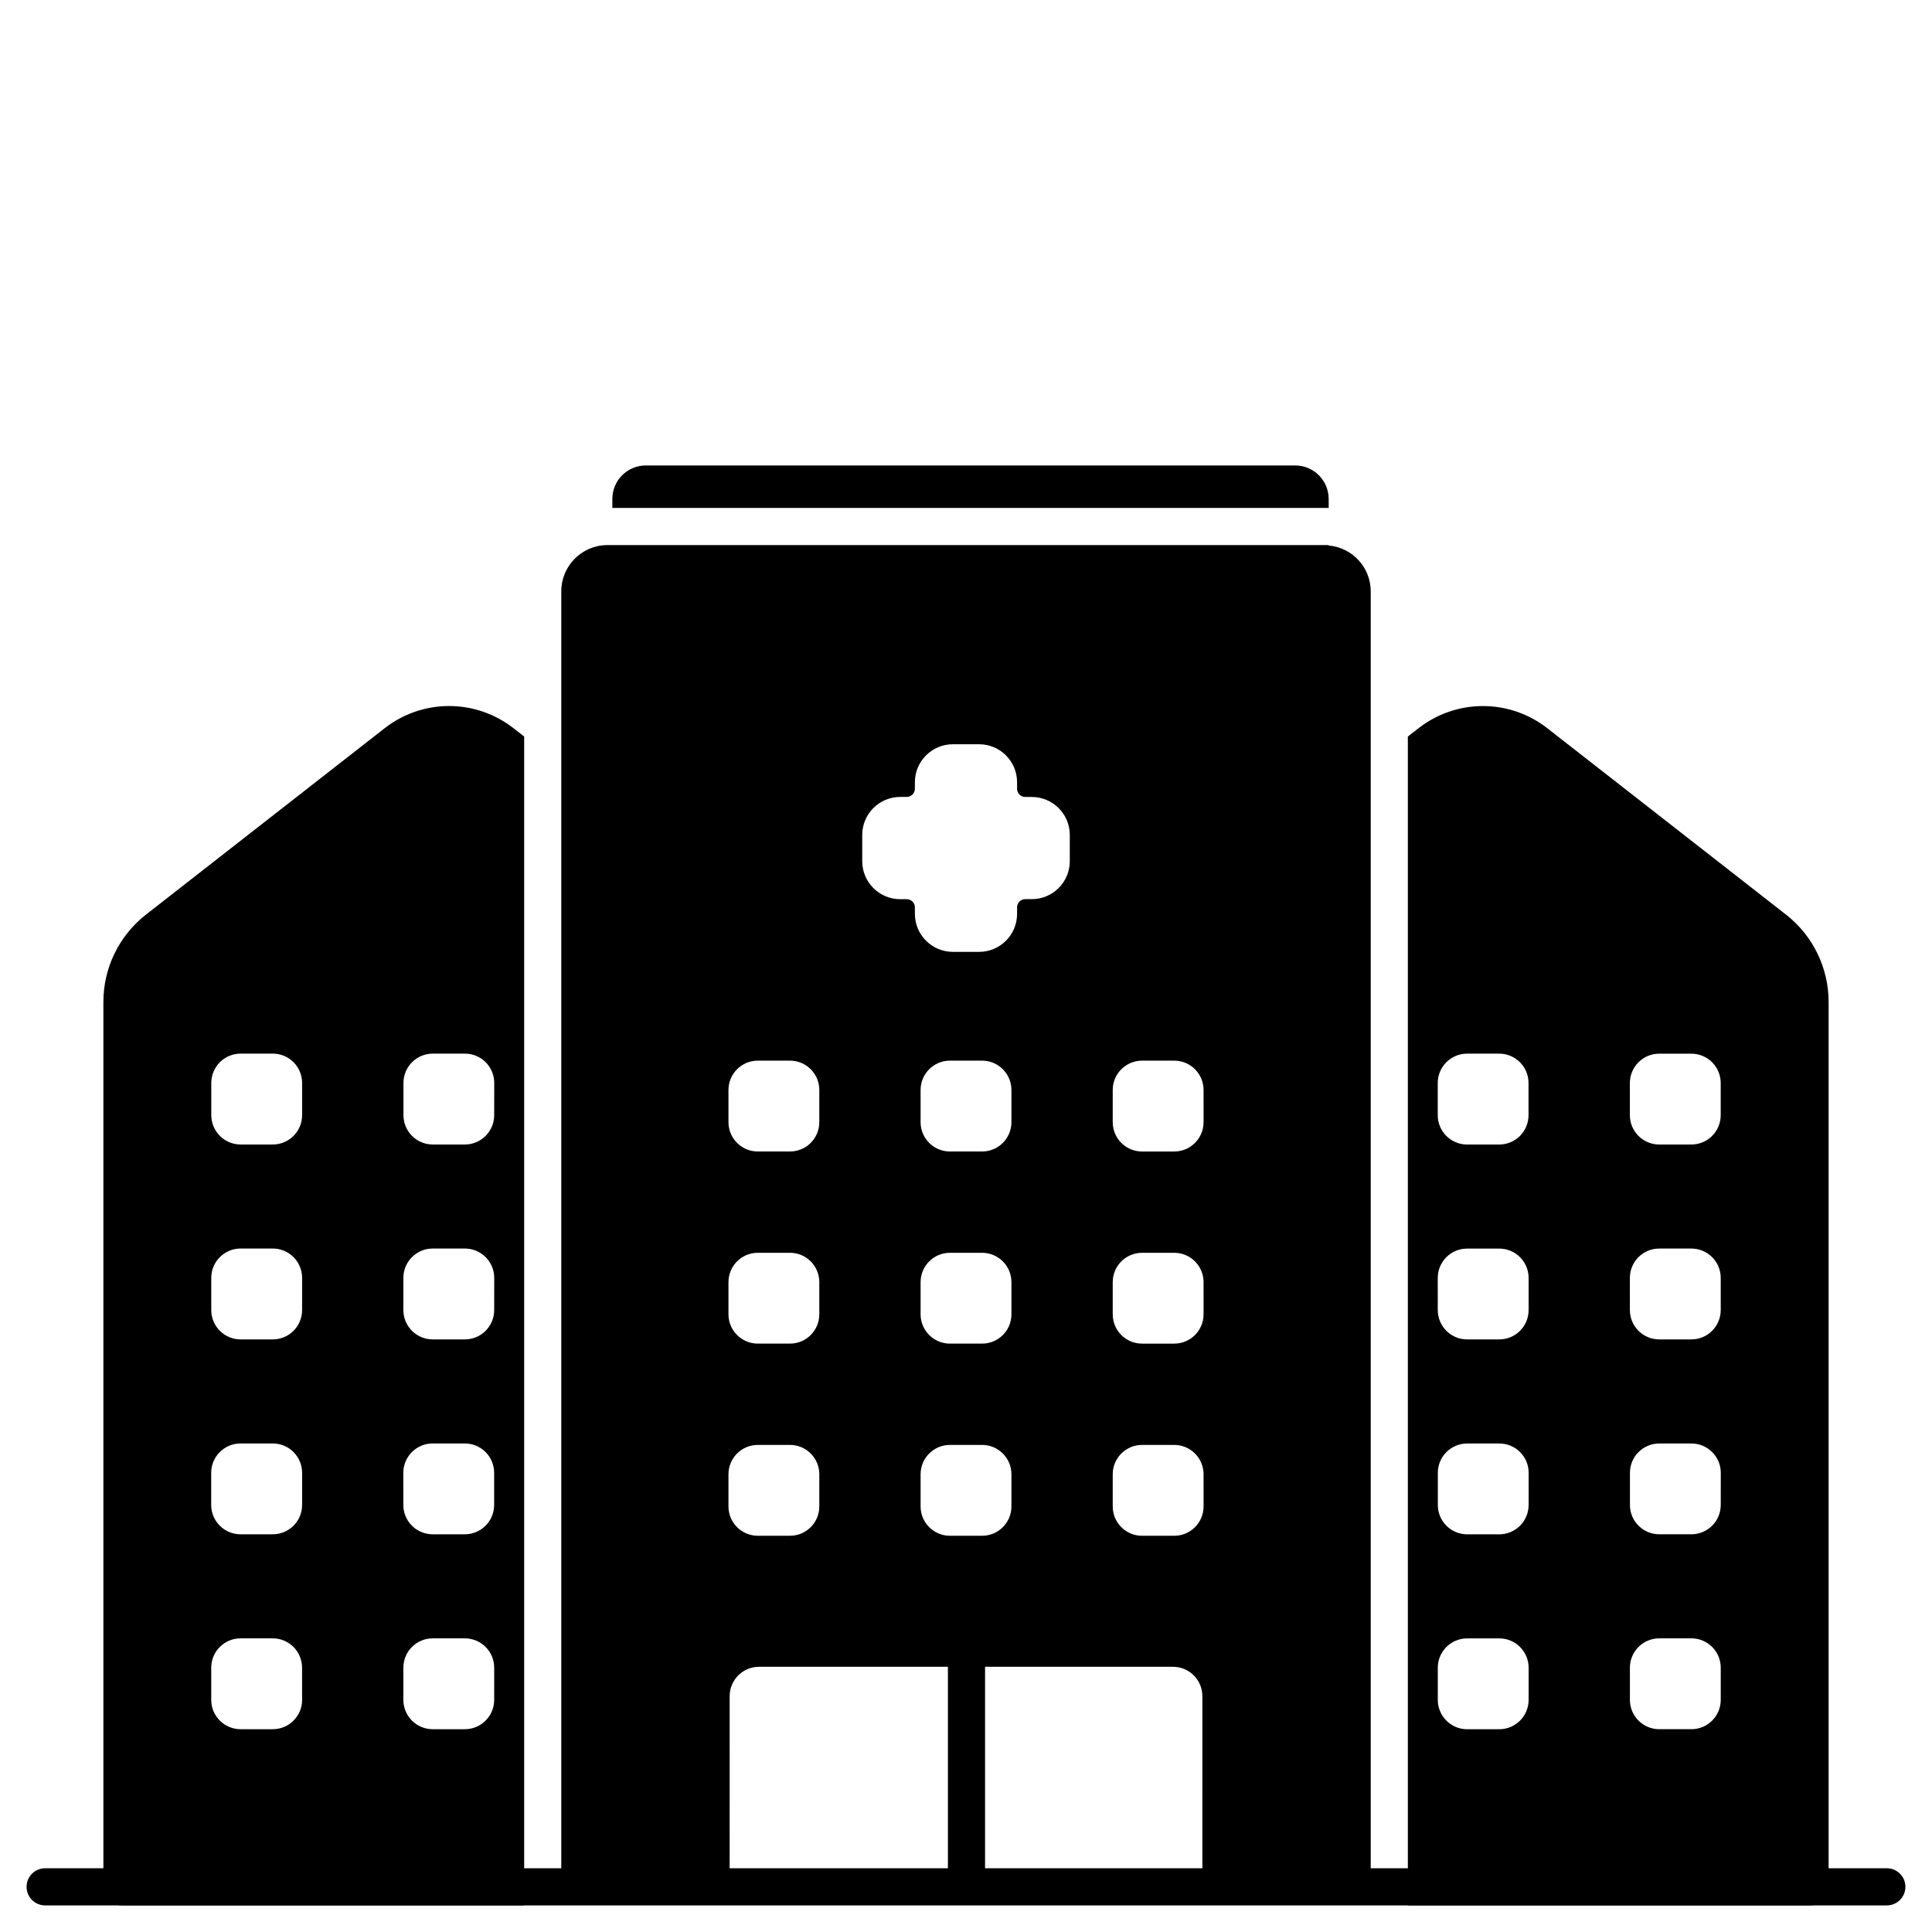 <?xml version="1.0" encoding="UTF-8"?>
<!-- Uploaded to: ICON Repo, www.svgrepo.com, Generator: ICON Repo Mixer Tools -->
<svg fill="#000000" width="800px" height="800px" version="1.1" viewBox="144 144 512 512" xmlns="http://www.w3.org/2000/svg">
 <g>
  <path d="m280.07 336.98c-4.871-3.809-10.879-5.875-17.062-5.875s-12.188 2.066-17.062 5.875l-63.406 49.512c-7.035 5.574-11.141 14.055-11.141 23.027v234.51c0 1.305 0.52 2.555 1.441 3.481 0.922 0.922 2.176 1.441 3.481 1.441h106.59v-309.77zm-80.102 197.33c0-4.297 3.484-7.777 7.777-7.777h8.523c2.066-0.008 4.047 0.812 5.508 2.269 1.465 1.461 2.285 3.441 2.285 5.508v8.516c0 4.297-3.481 7.777-7.777 7.777h-8.539c-4.293 0-7.777-3.481-7.777-7.777zm24.094 60.168c0 4.293-3.481 7.777-7.773 7.777h-8.535c-4.293 0-7.777-3.481-7.777-7.777v-8.52c0-4.297 3.484-7.777 7.777-7.777h8.523c4.293 0 7.773 3.481 7.773 7.777zm0-103.3c0 4.297-3.481 7.777-7.777 7.777h-8.523c-4.293 0-7.777-3.481-7.777-7.777v-8.527c0-4.297 3.484-7.777 7.777-7.777h8.52c2.062-0.004 4.043 0.816 5.504 2.273 1.457 1.461 2.277 3.438 2.277 5.504zm0-51.652c0 4.297-3.481 7.777-7.777 7.777h-8.516c-2.062 0-4.043-0.82-5.5-2.277s-2.277-3.438-2.277-5.5v-8.516c-0.004-2.066 0.812-4.047 2.273-5.512 1.457-1.461 3.438-2.281 5.504-2.281h8.52c2.066 0 4.043 0.82 5.504 2.285 1.457 1.461 2.273 3.441 2.269 5.508zm26.82 94.781v0.004c0-2.066 0.816-4.043 2.277-5.504 1.457-1.457 3.438-2.277 5.5-2.273h8.52c2.062-0.004 4.039 0.816 5.5 2.273 1.457 1.461 2.277 3.438 2.277 5.504v8.516c0 2.062-0.82 4.043-2.277 5.5-1.461 1.461-3.438 2.277-5.5 2.277h-8.516c-2.062 0-4.043-0.816-5.5-2.277-1.461-1.457-2.277-3.438-2.277-5.5zm24.082 60.168v0.004c0 4.297-3.484 7.777-7.777 7.777h-8.52c-4.293 0-7.773-3.484-7.773-7.777v-8.52c0-4.297 3.481-7.777 7.773-7.777h8.523c4.293 0 7.777 3.481 7.777 7.777zm0-103.3v0.004c0 4.297-3.484 7.777-7.777 7.777h-8.512c-4.297 0-7.777-3.481-7.777-7.777v-8.527c0-4.297 3.481-7.777 7.777-7.777h8.523c4.293 0 7.777 3.481 7.777 7.777zm0-51.652v0.004c0 4.289-3.473 7.773-7.762 7.777h-8.504c-4.297 0-7.777-3.481-7.777-7.777v-8.516c-0.004-2.066 0.812-4.051 2.273-5.512 1.457-1.461 3.438-2.281 5.504-2.281h8.504c2.062-0.004 4.039 0.816 5.5 2.273 1.457 1.461 2.277 3.438 2.277 5.504z"/>
  <path d="m617.46 386.5-63.41-49.512c-4.875-3.809-10.879-5.875-17.062-5.875-6.184 0-12.191 2.066-17.062 5.875l-2.832 2.203v309.77h106.59c1.305 0 2.555-0.52 3.477-1.441 0.922-0.926 1.441-2.176 1.441-3.481v-234.51c0-8.973-4.102-17.453-11.137-23.027zm-92.441 44.52c-0.008-2.066 0.812-4.051 2.269-5.512 1.461-1.461 3.441-2.285 5.508-2.281h8.5c4.297 0 7.777 3.481 7.777 7.777v8.516c0.004 2.066-0.812 4.047-2.273 5.512-1.457 1.461-3.438 2.281-5.504 2.281h-8.5c-2.062 0-4.043-0.816-5.5-2.277-1.461-1.457-2.281-3.438-2.277-5.5zm0 51.648c0-4.297 3.481-7.777 7.777-7.777h8.52c4.293-0.004 7.777 3.473 7.781 7.769v8.52c0 4.297-3.481 7.777-7.777 7.777h-8.52c-4.297 0-7.777-3.481-7.777-7.777zm24.082 111.82h-0.004c0 4.293-3.481 7.777-7.773 7.777h-8.516c-4.297 0-7.777-3.481-7.777-7.777v-8.52c0-4.297 3.481-7.777 7.777-7.777h8.52c4.293 0 7.773 3.481 7.773 7.777zm0-51.652h-0.004c0.004 2.062-0.816 4.043-2.277 5.5-1.457 1.461-3.438 2.277-5.5 2.277h-8.504c-2.062 0-4.043-0.816-5.5-2.277-1.461-1.457-2.281-3.438-2.277-5.5v-8.516c-0.004-2.066 0.816-4.043 2.277-5.504 1.457-1.457 3.438-2.277 5.5-2.273h8.516c2.062-0.004 4.043 0.816 5.5 2.273 1.461 1.461 2.281 3.438 2.277 5.504zm26.832-111.82c0-4.297 3.484-7.777 7.777-7.777h8.523c2.062 0 4.039 0.816 5.496 2.277 1.461 1.457 2.277 3.438 2.277 5.5v8.516c0 2.062-0.816 4.043-2.277 5.5-1.457 1.457-3.434 2.277-5.496 2.277h-8.523c-4.293 0-7.777-3.481-7.777-7.777zm0 51.641c0-4.297 3.484-7.777 7.777-7.777h8.52c2.062-0.004 4.043 0.816 5.5 2.273 1.461 1.461 2.281 3.438 2.281 5.504v8.52c0 4.297-3.484 7.777-7.777 7.777h-8.52c-4.293 0-7.777-3.481-7.777-7.777zm24.082 111.82c0 4.297-3.484 7.777-7.777 7.777h-8.523c-4.293 0-7.773-3.484-7.773-7.777v-8.52c0-4.297 3.481-7.777 7.773-7.777h8.523c4.293 0 7.777 3.481 7.777 7.777zm0-51.652c0 4.297-3.484 7.777-7.777 7.777h-8.512c-4.293 0-7.777-3.481-7.777-7.777v-8.508c0-4.297 3.484-7.777 7.777-7.777h8.523c4.293 0 7.777 3.481 7.777 7.777z"/>
  <path d="m496.12 278.61h-189.84v-2.402c0.008-4.887 3.969-8.848 8.855-8.855h172.12c4.887 0.008 8.848 3.969 8.855 8.855z"/>
  <path d="m644.03 648.95h-488.07c-2.715 0-4.918-2.203-4.918-4.922s2.203-4.922 4.918-4.922h488.07c2.719 0 4.922 2.203 4.922 4.922s-2.203 4.922-4.922 4.922z"/>
  <path d="m496.12 288.57v-0.117h-191.33c-6.742 0.109-12.125 5.652-12.043 12.398v342.98c0 1.305 0.52 2.555 1.441 3.477s2.172 1.441 3.481 1.441h102.39 0.07 0.07 102.14c1.305 0 2.555-0.52 3.477-1.441 0.926-0.922 1.441-2.172 1.441-3.477v-342.98c0.066-6.375-4.785-11.727-11.137-12.281zm-123.62 76.684c0.004-5.551 4.504-10.051 10.059-10.059h1.73c1.199 0 2.168-0.973 2.168-2.168v-1.734c0.008-5.551 4.508-10.051 10.062-10.059h6.957c5.555 0.008 10.051 4.508 10.059 10.059v1.746c0 1.195 0.973 2.164 2.168 2.168h1.742c5.555 0.008 10.051 4.504 10.059 10.055v6.949c0.004 5.559-4.496 10.07-10.059 10.074h-1.742c-1.199 0-2.168 0.973-2.168 2.172v1.742c-0.008 5.551-4.508 10.051-10.059 10.055h-6.957c-5.551-0.004-10.051-4.504-10.062-10.055v-1.73c0-1.199-0.969-2.172-2.168-2.172h-1.73c-5.551-0.008-10.051-4.508-10.059-10.059zm31.758 185.74h-8.516c-4.293 0-7.777-3.484-7.777-7.777v-8.523c0-4.293 3.484-7.777 7.777-7.777h8.52c4.293 0 7.777 3.484 7.777 7.777v8.523c0 4.293-3.484 7.777-7.777 7.777zm0-50.922h-8.516c-2.062 0.004-4.039-0.816-5.496-2.273-1.461-1.457-2.281-3.438-2.281-5.5v-8.52c0-4.297 3.484-7.777 7.777-7.777h8.52c4.293 0 7.777 3.481 7.777 7.777v8.52c0 2.062-0.82 4.043-2.277 5.5-1.461 1.457-3.438 2.277-5.5 2.273zm0-50.918-8.516 0.004c-4.293 0-7.777-3.484-7.777-7.777v-8.523c0-4.293 3.484-7.777 7.777-7.777h8.52c4.293 0 7.777 3.484 7.777 7.777v8.523c0 4.293-3.484 7.777-7.777 7.777zm-67.207-16.297c0-4.293 3.481-7.777 7.777-7.777h8.52c4.297 0 7.777 3.484 7.777 7.777v8.523c0 4.293-3.481 7.777-7.777 7.777h-8.52c-4.297 0-7.777-3.484-7.777-7.777zm0 50.922c0-4.297 3.481-7.777 7.777-7.777h8.52c4.297 0 7.777 3.481 7.777 7.777v8.52c0 4.297-3.481 7.773-7.777 7.773h-8.52c-4.293 0-7.777-3.477-7.777-7.773zm0 50.918v-0.004c0-4.293 3.481-7.777 7.777-7.777h8.52c4.297 0 7.777 3.484 7.777 7.777v8.523c0 4.293-3.481 7.777-7.777 7.777h-8.52c-4.297 0-7.777-3.484-7.777-7.777zm0.32 58.801-0.004-0.004c0-2.062 0.82-4.039 2.277-5.5 1.457-1.457 3.434-2.277 5.496-2.277h50.066v58.133h-57.84zm125.27 50.352h-57.59v-58.133h49.816c2.062 0 4.039 0.82 5.496 2.277 1.461 1.461 2.277 3.438 2.277 5.5zm0.32-100.63h-0.004c0 4.293-3.481 7.777-7.777 7.777h-8.52c-4.297 0-7.777-3.484-7.777-7.777v-8.523c0-4.293 3.481-7.777 7.777-7.777h8.52c4.297 0 7.777 3.484 7.777 7.777zm0-50.918h-0.004c0 4.297-3.481 7.773-7.777 7.773h-8.52c-4.293 0-7.777-3.477-7.777-7.773v-8.52c0-4.297 3.481-7.777 7.777-7.777h8.52c4.297 0 7.777 3.481 7.777 7.777zm0-50.922-0.004 0.004c0 4.293-3.481 7.777-7.777 7.777h-8.52c-4.297 0-7.777-3.484-7.777-7.777v-8.523c0-4.293 3.481-7.777 7.777-7.777h8.52c4.297 0 7.777 3.484 7.777 7.777z"/>
 </g>
</svg>